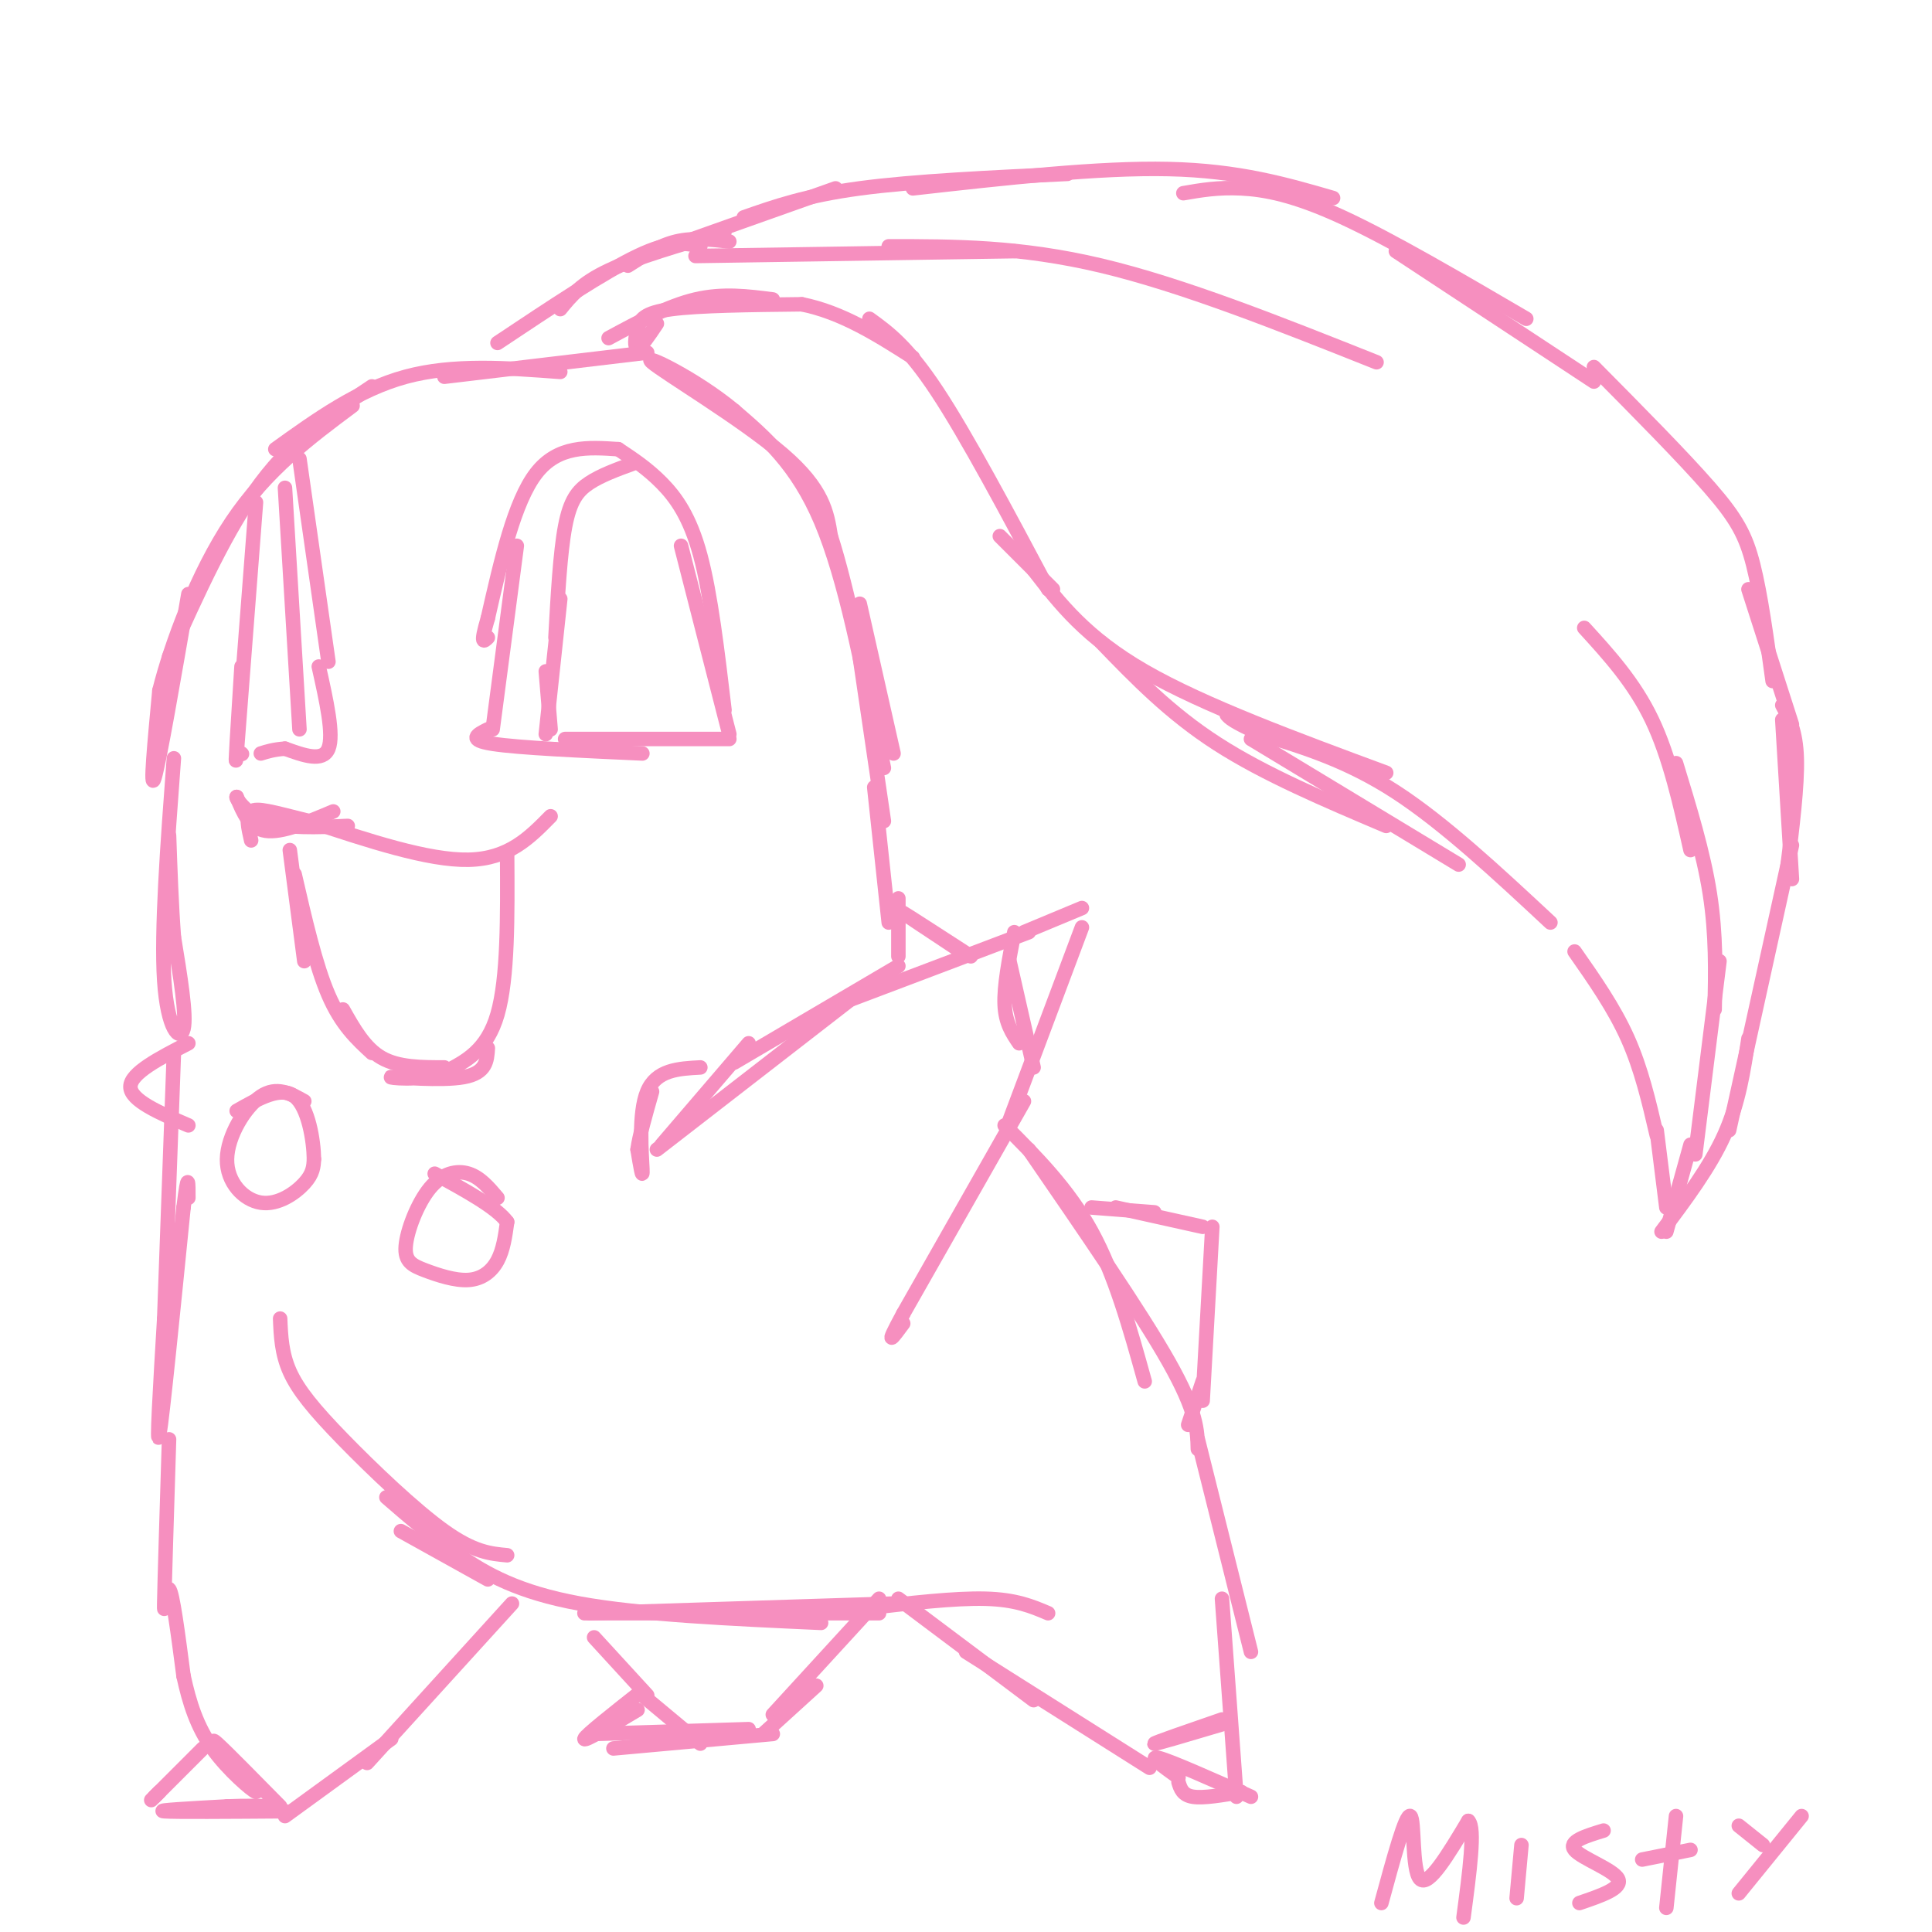 <svg viewBox='0 0 400 400' version='1.1' xmlns='http://www.w3.org/2000/svg' xmlns:xlink='http://www.w3.org/1999/xlink'><g fill='none' stroke='#F68FBF' stroke-width='3' stroke-linecap='round' stroke-linejoin='round'><path d='M328,130c5.167,5.667 10.333,11.333 14,19c3.667,7.667 5.833,17.333 8,27'/><path d='M347,158c2.833,9.250 5.667,18.500 7,27c1.333,8.500 1.167,16.250 1,24'/><path d='M356,199c0.000,0.000 -5.000,40.000 -5,40'/><path d='M350,237c0.000,0.000 -5.000,18.000 -5,18'/><path d='M344,255c5.000,-6.667 10.000,-13.333 13,-20c3.000,-6.667 4.000,-13.333 5,-20'/><path d='M358,234c0.000,0.000 13.000,-59.000 13,-59'/><path d='M371,182c0.000,0.000 -2.000,-33.000 -2,-33'/><path d='M369,146c1.417,2.667 2.833,5.333 3,11c0.167,5.667 -0.917,14.333 -2,23'/><path d='M330,76c9.222,9.311 18.444,18.622 24,25c5.556,6.378 7.444,9.822 9,16c1.556,6.178 2.778,15.089 4,24'/><path d='M362,122c0.000,0.000 9.000,28.000 9,28'/><path d='M142,50c0.000,0.000 31.000,-11.000 31,-11'/><path d='M154,45c6.417,-2.250 12.833,-4.500 24,-6c11.167,-1.500 27.083,-2.250 43,-3'/><path d='M189,39c19.250,-2.167 38.500,-4.333 53,-4c14.500,0.333 24.250,3.167 34,6'/><path d='M245,40c3.578,-0.622 7.156,-1.244 12,-1c4.844,0.244 10.956,1.356 21,6c10.044,4.644 24.022,12.822 38,21'/><path d='M289,52c0.000,0.000 41.000,27.000 41,27'/><path d='M285,75c-20.083,-8.000 -40.167,-16.000 -57,-20c-16.833,-4.000 -30.417,-4.000 -44,-4'/><path d='M210,52c0.000,0.000 -66.000,1.000 -66,1'/><path d='M151,50c-3.750,-0.417 -7.500,-0.833 -11,0c-3.500,0.833 -6.750,2.917 -10,5'/><path d='M150,48c-9.167,2.667 -18.333,5.333 -24,8c-5.667,2.667 -7.833,5.333 -10,8'/><path d='M145,51c-3.000,-0.667 -6.000,-1.333 -13,2c-7.000,3.333 -18.000,10.667 -29,18'/><path d='M160,62c-5.167,-0.667 -10.333,-1.333 -16,0c-5.667,1.333 -11.833,4.667 -18,8'/><path d='M136,67c-1.643,2.452 -3.286,4.905 -4,5c-0.714,0.095 -0.500,-2.167 0,-4c0.500,-1.833 1.286,-3.238 7,-4c5.714,-0.762 16.357,-0.881 27,-1'/><path d='M166,63c8.333,1.667 15.667,6.333 23,11'/><path d='M180,66c3.917,2.833 7.833,5.667 14,15c6.167,9.333 14.583,25.167 23,41'/><path d='M207,111c0.000,0.000 11.000,11.000 11,11'/><path d='M134,73c0.000,0.000 -42.000,5.000 -42,5'/><path d='M116,77c-11.083,-0.833 -22.167,-1.667 -32,1c-9.833,2.667 -18.417,8.833 -27,15'/><path d='M77,80c-8.000,5.333 -16.000,10.667 -23,20c-7.000,9.333 -13.000,22.667 -19,36'/><path d='M39,123c-3.000,17.333 -6.000,34.667 -7,38c-1.000,3.333 0.000,-7.333 1,-18'/><path d='M33,143c2.378,-9.511 7.822,-24.289 15,-35c7.178,-10.711 16.089,-17.356 25,-24'/><path d='M185,156c0.000,0.000 -7.000,-31.000 -7,-31'/><path d='M178,136c0.000,0.000 5.000,34.000 5,34'/><path d='M182,156c-3.500,-18.083 -7.000,-36.167 -12,-48c-5.000,-11.833 -11.500,-17.417 -18,-23'/><path d='M152,85c-8.119,-6.750 -19.417,-12.125 -17,-10c2.417,2.125 18.548,11.750 27,19c8.452,7.250 9.226,12.125 10,17'/><path d='M172,111c3.500,10.833 7.250,29.417 11,48'/><path d='M128,93c-6.250,-0.417 -12.500,-0.833 -17,5c-4.500,5.833 -7.250,17.917 -10,30'/><path d='M101,128c-1.667,5.667 -0.833,4.833 0,4'/><path d='M107,113c0.000,0.000 -5.000,38.000 -5,38'/><path d='M101,151c-2.167,1.083 -4.333,2.167 1,3c5.333,0.833 18.167,1.417 31,2'/><path d='M117,153c0.000,0.000 34.000,0.000 34,0'/><path d='M151,152c0.000,0.000 -10.000,-39.000 -10,-39'/><path d='M128,93c3.022,2.000 6.044,4.000 9,7c2.956,3.000 5.844,7.000 8,15c2.156,8.000 3.578,20.000 5,32'/><path d='M131,96c-3.289,1.200 -6.578,2.400 -9,4c-2.422,1.600 -3.978,3.600 -5,9c-1.022,5.400 -1.511,14.200 -2,23'/><path d='M116,124c0.000,0.000 -3.000,28.000 -3,28'/><path d='M113,139c0.000,0.000 1.000,12.000 1,12'/><path d='M62,95c0.000,0.000 6.000,42.000 6,42'/><path d='M66,138c1.583,7.083 3.167,14.167 2,17c-1.167,2.833 -5.083,1.417 -9,0'/><path d='M59,155c-2.333,0.167 -3.667,0.583 -5,1'/><path d='M50,156c0.000,0.000 0.100,0.100 0.1,0.1'/><path d='M53,104c0.000,0.000 -4.000,52.000 -4,52'/><path d='M49,156c-0.500,5.667 0.250,-6.167 1,-18'/><path d='M59,101c0.000,0.000 3.000,50.000 3,50'/><path d='M345,250c0.000,0.000 -2.000,-16.000 -2,-16'/><path d='M343,235c-1.583,-6.833 -3.167,-13.667 -6,-20c-2.833,-6.333 -6.917,-12.167 -11,-18'/><path d='M321,191c-11.000,-10.250 -22.000,-20.500 -32,-27c-10.000,-6.500 -19.000,-9.250 -28,-12'/><path d='M261,152c-5.833,-2.667 -6.417,-3.333 -7,-4'/><path d='M228,133c7.083,7.333 14.167,14.667 24,21c9.833,6.333 22.417,11.667 35,17'/><path d='M214,118c5.417,7.000 10.833,14.000 23,21c12.167,7.000 31.083,14.000 50,21'/><path d='M259,153c0.000,0.000 43.000,26.000 43,26'/><path d='M181,163c0.000,0.000 3.000,28.000 3,28'/><path d='M186,186c0.000,0.000 0.000,12.000 0,12'/><path d='M186,200c0.000,0.000 -34.000,20.000 -34,20'/><path d='M155,216c0.000,0.000 -18.000,21.000 -18,21'/><path d='M136,238c0.000,0.000 40.000,-31.000 40,-31'/><path d='M176,207c0.000,0.000 37.000,-14.000 37,-14'/><path d='M212,193c0.000,0.000 12.000,-5.000 12,-5'/><path d='M224,192c0.000,0.000 -15.000,40.000 -15,40'/><path d='M212,228c0.000,0.000 -25.000,44.000 -25,44'/><path d='M187,272c-4.167,7.667 -2.083,4.833 0,2'/><path d='M210,193c-1.083,5.583 -2.167,11.167 -2,15c0.167,3.833 1.583,5.917 3,8'/><path d='M209,199c0.000,0.000 5.000,22.000 5,22'/><path d='M199,197c-6.167,-4.083 -12.333,-8.167 -12,-8c0.333,0.167 7.167,4.583 14,9'/><path d='M226,250c0.000,0.000 13.000,1.000 13,1'/><path d='M231,250c0.000,0.000 18.000,4.000 18,4'/><path d='M251,254c0.000,0.000 -2.000,36.000 -2,36'/><path d='M249,286c0.000,0.000 -3.000,9.000 -3,9'/><path d='M248,300c-0.083,-3.833 -0.167,-7.667 -6,-18c-5.833,-10.333 -17.417,-27.167 -29,-44'/><path d='M208,233c6.583,6.583 13.167,13.167 18,22c4.833,8.833 7.917,19.917 11,31'/><path d='M182,331c0.000,0.000 -22.000,24.000 -22,24'/><path d='M169,349c0.000,0.000 -11.000,10.000 -11,10'/><path d='M160,359c0.000,0.000 -33.000,3.000 -33,3'/><path d='M123,359c0.000,0.000 32.000,-1.000 32,-1'/><path d='M123,339c0.000,0.000 11.000,12.000 11,12'/><path d='M133,350c-5.917,4.667 -11.833,9.333 -12,10c-0.167,0.667 5.417,-2.667 11,-6'/><path d='M133,351c0.000,0.000 12.000,10.000 12,10'/><path d='M186,331c0.000,0.000 28.000,21.000 28,21'/><path d='M200,342c0.000,0.000 38.000,24.000 38,24'/><path d='M248,298c0.000,0.000 11.000,44.000 11,44'/><path d='M253,331c0.000,0.000 3.000,41.000 3,41'/><path d='M257,371c-3.917,0.667 -7.833,1.333 -10,1c-2.167,-0.333 -2.583,-1.667 -3,-3'/><path d='M244,368c-3.250,-2.333 -6.500,-4.667 -4,-4c2.500,0.667 10.750,4.333 19,8'/><path d='M253,356c-7.000,2.417 -14.000,4.833 -14,5c0.000,0.167 7.000,-1.917 14,-4'/><path d='M217,334c-3.333,-1.417 -6.667,-2.833 -13,-3c-6.333,-0.167 -15.667,0.917 -25,2'/><path d='M185,332c0.000,0.000 -63.000,2.000 -63,2'/><path d='M101,327c0.000,0.000 -18.000,-10.000 -18,-10'/><path d='M58,273c0.149,3.601 0.298,7.202 2,11c1.702,3.798 4.958,7.792 11,14c6.042,6.208 14.869,14.631 21,19c6.131,4.369 9.565,4.685 13,5'/><path d='M80,310c4.667,4.044 9.333,8.089 15,12c5.667,3.911 12.333,7.689 25,10c12.667,2.311 31.333,3.156 50,4'/><path d='M182,334c0.000,0.000 -61.000,0.000 -61,0'/><path d='M106,332c0.000,0.000 -30.000,33.000 -30,33'/><path d='M81,360c0.000,0.000 -22.000,16.000 -22,16'/><path d='M59,375c-11.500,0.083 -23.000,0.167 -25,0c-2.000,-0.167 5.500,-0.583 13,-1'/><path d='M47,374c3.833,-0.167 6.917,-0.083 10,0'/><path d='M42,362c0.000,0.000 -10.000,10.000 -10,10'/><path d='M32,372c-1.500,1.500 -0.250,0.250 1,-1'/><path d='M35,298c-0.467,15.089 -0.933,30.178 -1,34c-0.067,3.822 0.267,-3.622 1,-3c0.733,0.622 1.867,9.311 3,18'/><path d='M38,347c1.214,5.560 2.750,10.458 6,15c3.250,4.542 8.214,8.726 9,9c0.786,0.274 -2.607,-3.363 -6,-7'/><path d='M47,364c-1.956,-2.333 -3.844,-4.667 -2,-3c1.844,1.667 7.422,7.333 13,13'/><path d='M145,221c-4.556,0.244 -9.111,0.489 -11,5c-1.889,4.511 -1.111,13.289 -1,16c0.111,2.711 -0.444,-0.644 -1,-4'/><path d='M132,238c0.333,-2.667 1.667,-7.333 3,-12'/><path d='M36,218c0.000,0.000 -2.000,55.000 -2,55'/><path d='M34,273c-0.833,13.917 -1.667,27.833 -1,24c0.667,-3.833 2.833,-25.417 5,-47'/><path d='M38,250c1.000,-8.167 1.000,-5.083 1,-2'/><path d='M63,228c-2.868,-1.598 -5.735,-3.196 -9,-1c-3.265,2.196 -6.927,8.187 -7,13c-0.073,4.813 3.442,8.450 7,9c3.558,0.550 7.159,-1.986 9,-4c1.841,-2.014 1.920,-3.507 2,-5'/><path d='M65,240c-0.044,-3.800 -1.156,-10.800 -4,-13c-2.844,-2.200 -7.422,0.400 -12,3'/><path d='M103,248c-1.798,-2.124 -3.596,-4.248 -6,-5c-2.404,-0.752 -5.416,-0.134 -8,3c-2.584,3.134 -4.742,8.782 -5,12c-0.258,3.218 1.385,4.007 4,5c2.615,0.993 6.204,2.190 9,2c2.796,-0.190 4.799,-1.769 6,-4c1.201,-2.231 1.601,-5.116 2,-8'/><path d='M105,253c-2.167,-3.000 -8.583,-6.500 -15,-10'/><path d='M39,216c-6.000,3.083 -12.000,6.167 -12,9c0.000,2.833 6.000,5.417 12,8'/><path d='M114,169c-4.333,4.417 -8.667,8.833 -17,9c-8.333,0.167 -20.667,-3.917 -33,-8'/><path d='M64,170c-7.800,-1.956 -10.800,-2.844 -12,-2c-1.200,0.844 -0.600,3.422 0,6'/><path d='M36,157c-1.333,17.889 -2.667,35.778 -2,46c0.667,10.222 3.333,12.778 4,10c0.667,-2.778 -0.667,-10.889 -2,-19'/><path d='M36,194c-0.500,-6.667 -0.750,-13.833 -1,-21'/><path d='M60,176c0.000,0.000 3.000,23.000 3,23'/><path d='M61,181c2.167,9.417 4.333,18.833 7,25c2.667,6.167 5.833,9.083 9,12'/><path d='M71,209c2.250,4.000 4.500,8.000 8,10c3.500,2.000 8.250,2.000 13,2'/><path d='M105,177c0.083,12.750 0.167,25.500 -2,33c-2.167,7.500 -6.583,9.750 -11,12'/><path d='M92,222c-5.024,2.012 -12.083,1.042 -11,1c1.083,-0.042 10.310,0.845 15,0c4.690,-0.845 4.845,-3.423 5,-6'/><path d='M69,168c-5.333,2.250 -10.667,4.500 -14,4c-3.333,-0.500 -4.667,-3.750 -6,-7'/><path d='M49,165c-0.356,-0.022 1.756,3.422 6,5c4.244,1.578 10.622,1.289 17,1'/><path d='M286,394c2.533,-9.311 5.067,-18.622 6,-18c0.933,0.622 0.267,11.178 2,13c1.733,1.822 5.867,-5.089 10,-12'/><path d='M304,377c1.500,1.333 0.250,10.667 -1,20'/><path d='M315,382c0.000,0.000 -1.000,11.000 -1,11'/><path d='M332,379c-3.711,1.133 -7.422,2.267 -6,4c1.422,1.733 7.978,4.067 9,6c1.022,1.933 -3.489,3.467 -8,5'/><path d='M347,376c0.000,0.000 -2.000,19.000 -2,19'/><path d='M340,385c0.000,0.000 10.000,-2.000 10,-2'/><path d='M373,376c0.000,0.000 -13.000,16.000 -13,16'/><path d='M360,378c0.000,0.000 5.000,4.000 5,4'/></g>
</svg>